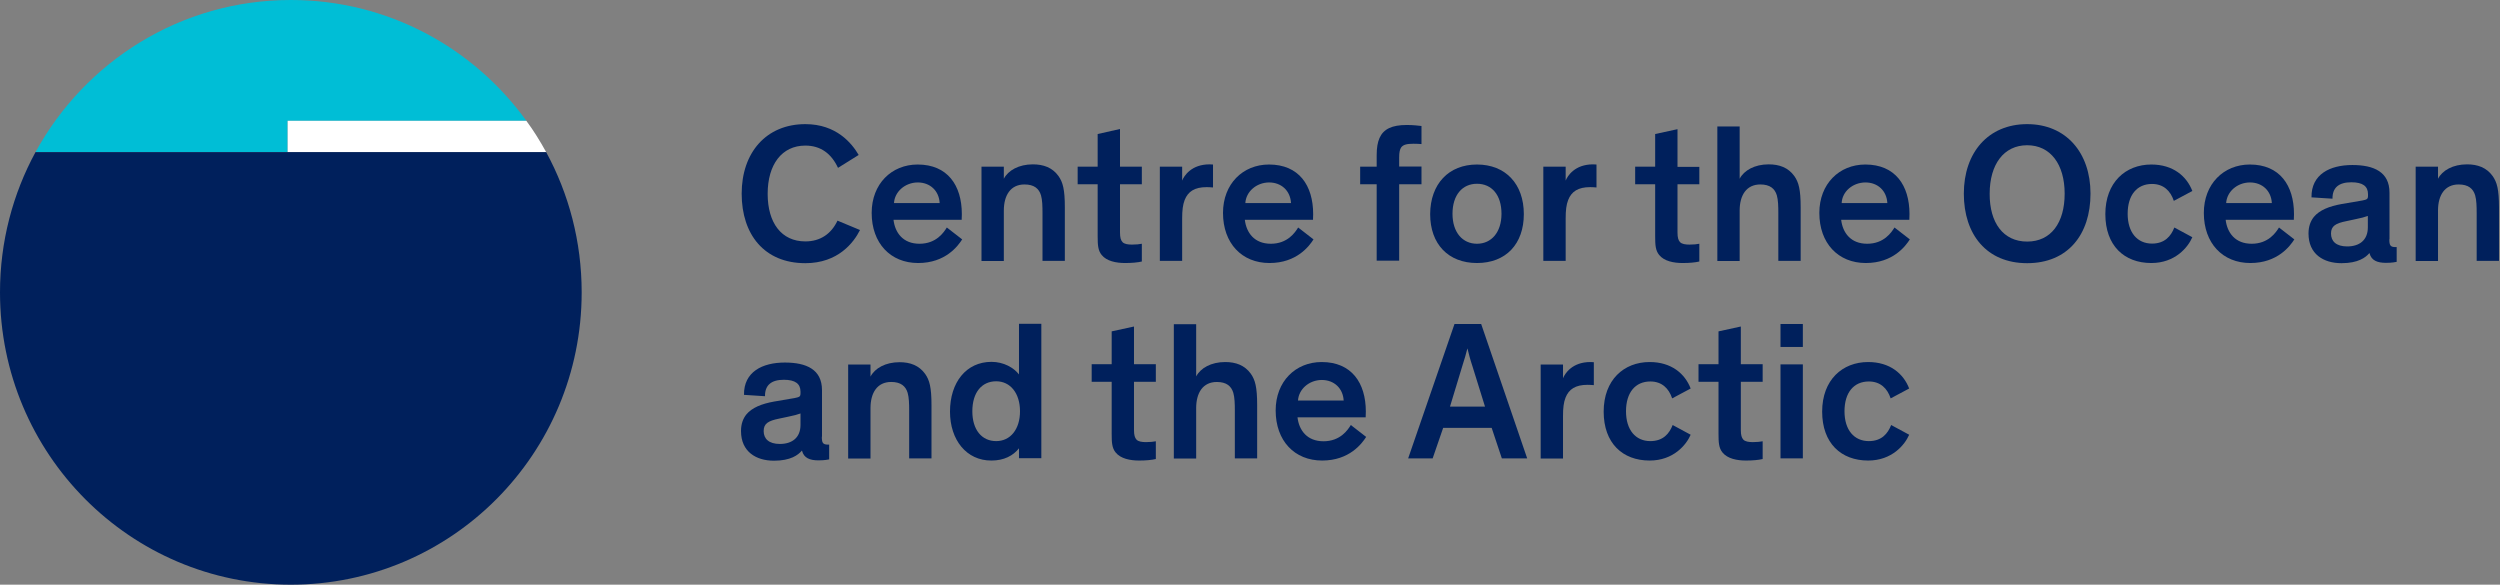 <svg width="124" height="29" viewBox="0 0 124 29" fill="none" xmlns="http://www.w3.org/2000/svg">
<rect x="0" y="0" width="124" height="29" fill="#808080" stroke="none"/>
<g id="Geomar">
<g id="havarktis_logo_farge-en 1">
<g id="Group">
<g id="Group_2">
<path id="Vector" d="M42.656 11.409C42.35 12.024 41.573 13.054 39.945 13.054C37.911 13.054 36.787 11.633 36.787 9.606C36.787 7.57 38.002 6.157 39.945 6.157C41.482 6.157 42.251 7.105 42.59 7.686L41.565 8.326C41.242 7.628 40.713 7.221 39.945 7.221C38.779 7.221 38.076 8.16 38.076 9.614C38.076 11.06 38.762 11.974 39.945 11.974C40.697 11.974 41.234 11.592 41.54 10.944L42.656 11.409Z" fill="#00205C"/>
<path id="Vector_2" d="M47.724 11.874C47.517 12.198 46.897 13.046 45.541 13.046C44.169 13.046 43.235 12.065 43.235 10.561C43.235 9.124 44.218 8.16 45.516 8.16C46.996 8.16 47.707 9.19 47.707 10.62C47.707 10.694 47.699 10.827 47.699 10.902H44.318C44.392 11.542 44.789 12.09 45.607 12.09C46.442 12.09 46.814 11.525 46.963 11.284L47.724 11.874ZM44.342 10.071H46.608C46.574 9.464 46.136 9.049 45.516 9.049C44.88 9.057 44.376 9.514 44.342 10.071Z" fill="#00205C"/>
<path id="Vector_3" d="M52.816 12.938H51.708V10.578C51.708 10.229 51.7 9.921 51.634 9.689C51.534 9.356 51.295 9.149 50.815 9.149C50.121 9.149 49.79 9.689 49.79 10.445V12.946H48.682V8.268H49.79V8.866C50.005 8.451 50.534 8.152 51.228 8.152C51.758 8.152 52.196 8.309 52.502 8.733C52.717 9.041 52.816 9.39 52.816 10.287V12.938Z" fill="#00205C"/>
<path id="Vector_4" d="M56.635 12.971C56.42 13.021 56.139 13.046 55.808 13.046C55.362 13.046 54.891 12.954 54.643 12.647C54.461 12.423 54.444 12.157 54.444 11.708V9.14H53.452V8.268H54.444V6.648L55.552 6.398V8.268H56.635V9.14H55.552V11.525C55.552 11.791 55.593 11.916 55.676 12.007C55.767 12.107 55.949 12.132 56.147 12.132C56.346 12.132 56.519 12.115 56.635 12.09V12.971Z" fill="#00205C"/>
<path id="Vector_5" d="M58.635 8.268V8.958C58.726 8.725 59.09 8.152 59.991 8.152C60.049 8.152 60.066 8.152 60.165 8.16V9.298C60.057 9.29 59.95 9.282 59.851 9.282C59.255 9.282 58.925 9.498 58.759 9.921C58.669 10.154 58.635 10.428 58.635 10.844V12.938H57.528V8.268H58.635Z" fill="#00205C"/>
<path id="Vector_6" d="M65.15 11.874C64.943 12.198 64.323 13.046 62.967 13.046C61.595 13.046 60.661 12.065 60.661 10.561C60.661 9.124 61.645 8.16 62.942 8.16C64.422 8.16 65.133 9.19 65.133 10.62C65.133 10.694 65.125 10.827 65.125 10.902H61.744C61.818 11.542 62.215 12.09 63.033 12.09C63.868 12.09 64.24 11.525 64.389 11.284L65.15 11.874ZM61.769 10.071H64.034C64.001 9.464 63.562 9.049 62.942 9.049C62.306 9.057 61.802 9.514 61.769 10.071Z" fill="#00205C"/>
<path id="Vector_7" d="M70.506 9.14H69.399V12.93H68.283V9.14H67.464V8.268H68.283V7.719C68.283 7.304 68.332 7.063 68.423 6.847C68.622 6.398 69.043 6.199 69.779 6.199C70.101 6.199 70.341 6.232 70.506 6.249V7.146C70.382 7.138 70.291 7.13 70.11 7.13C69.787 7.13 69.605 7.171 69.498 7.312C69.432 7.412 69.399 7.553 69.399 7.803V8.26H70.506V9.14Z" fill="#00205C"/>
<path id="Vector_8" d="M73.259 8.16C74.673 8.16 75.582 9.124 75.582 10.62C75.582 12.107 74.689 13.046 73.259 13.046C71.837 13.046 70.936 12.107 70.936 10.62C70.945 9.124 71.854 8.16 73.259 8.16ZM73.259 12.09C73.97 12.09 74.474 11.525 74.474 10.603C74.474 9.664 73.987 9.115 73.259 9.115C72.532 9.115 72.044 9.672 72.044 10.603C72.044 11.534 72.548 12.09 73.259 12.09Z" fill="#00205C"/>
<path id="Vector_9" d="M77.657 8.268V8.958C77.748 8.725 78.112 8.152 79.013 8.152C79.071 8.152 79.087 8.152 79.186 8.16V9.298C79.079 9.29 78.971 9.282 78.872 9.282C78.277 9.282 77.946 9.498 77.781 9.921C77.69 10.154 77.657 10.428 77.657 10.844V12.938H76.549V8.268H77.657Z" fill="#00205C"/>
<path id="Vector_10" d="M84.287 12.971C84.072 13.021 83.791 13.046 83.46 13.046C83.014 13.046 82.543 12.954 82.295 12.647C82.113 12.423 82.096 12.157 82.096 11.708V9.14H81.104V8.268H82.096V6.648L83.204 6.407V8.276H84.287V9.14H83.204V11.525C83.204 11.791 83.245 11.916 83.328 12.007C83.419 12.107 83.601 12.132 83.799 12.132C83.998 12.132 84.171 12.115 84.287 12.09V12.971Z" fill="#00205C"/>
<path id="Vector_11" d="M89.313 12.938H88.205V10.578C88.205 10.229 88.197 9.921 88.131 9.689C88.032 9.356 87.792 9.149 87.312 9.149C86.618 9.149 86.287 9.689 86.287 10.445V12.946H85.18V6.274H86.287V8.866C86.502 8.451 87.031 8.152 87.726 8.152C88.255 8.152 88.693 8.309 88.999 8.733C89.214 9.041 89.313 9.39 89.313 10.287V12.938Z" fill="#00205C"/>
<path id="Vector_12" d="M94.728 11.874C94.521 12.198 93.901 13.046 92.545 13.046C91.173 13.046 90.239 12.065 90.239 10.561C90.239 9.124 91.223 8.16 92.521 8.16C94 8.16 94.711 9.19 94.711 10.62C94.711 10.694 94.703 10.827 94.703 10.902H91.322C91.396 11.542 91.793 12.09 92.612 12.09C93.446 12.09 93.818 11.525 93.967 11.284L94.728 11.874ZM91.347 10.071H93.612C93.579 9.464 93.141 9.049 92.521 9.049C91.876 9.057 91.371 9.514 91.347 10.071Z" fill="#00205C"/>
<path id="Vector_13" d="M100.547 6.157C102.474 6.157 103.689 7.57 103.689 9.606C103.689 11.633 102.565 13.054 100.547 13.054C98.539 13.054 97.406 11.633 97.406 9.606C97.406 7.57 98.613 6.157 100.547 6.157ZM100.547 11.982C101.73 11.982 102.407 11.052 102.407 9.606C102.407 8.152 101.705 7.204 100.547 7.204C99.39 7.204 98.688 8.152 98.688 9.606C98.679 11.052 99.365 11.982 100.547 11.982Z" fill="#00205C"/>
<path id="Vector_14" d="M107.822 9.963C107.657 9.464 107.31 9.124 106.739 9.124C105.995 9.124 105.532 9.672 105.532 10.603C105.532 11.534 106.012 12.082 106.739 12.082C107.376 12.082 107.682 11.708 107.847 11.284L108.74 11.766C108.525 12.265 107.888 13.046 106.706 13.046C105.359 13.046 104.425 12.182 104.425 10.62C104.425 9.049 105.425 8.16 106.706 8.16C107.789 8.16 108.459 8.742 108.74 9.473L107.822 9.963Z" fill="#00205C"/>
<path id="Vector_15" d="M113.799 11.874C113.592 12.198 112.972 13.046 111.617 13.046C110.244 13.046 109.31 12.065 109.31 10.561C109.31 9.124 110.294 8.16 111.592 8.16C113.071 8.16 113.782 9.19 113.782 10.62C113.782 10.694 113.774 10.827 113.774 10.902H110.393C110.467 11.542 110.864 12.09 111.683 12.09C112.518 12.09 112.89 11.525 113.038 11.284L113.799 11.874ZM110.418 10.071H112.683C112.65 9.464 112.212 9.049 111.592 9.049C110.955 9.057 110.451 9.514 110.418 10.071Z" fill="#00205C"/>
<path id="Vector_16" d="M118.511 11.866C118.511 12.157 118.552 12.256 118.817 12.256H118.875V12.988C118.817 12.996 118.668 13.037 118.346 13.037C117.916 13.037 117.618 12.921 117.527 12.556H117.519C117.337 12.772 116.965 13.054 116.138 13.054C115.246 13.054 114.502 12.605 114.502 11.583C114.502 11.234 114.601 10.969 114.766 10.761C115.047 10.42 115.535 10.229 116.138 10.121L117.163 9.946C117.403 9.897 117.453 9.88 117.453 9.705V9.631C117.453 9.24 117.197 9.041 116.626 9.041C116.006 9.041 115.684 9.307 115.692 9.855L114.65 9.789C114.634 8.642 115.568 8.185 116.676 8.185C117.742 8.185 118.519 8.525 118.519 9.556V11.866H118.511ZM117.445 11.276V10.711C117.279 10.769 117.139 10.811 116.808 10.877L116.378 10.969C115.849 11.076 115.618 11.21 115.618 11.583C115.618 11.966 115.874 12.223 116.419 12.223C117.023 12.223 117.445 11.916 117.445 11.276Z" fill="#00205C"/>
<path id="Vector_17" d="M123.95 12.938H122.843V10.578C122.843 10.229 122.834 9.921 122.768 9.689C122.669 9.356 122.429 9.149 121.95 9.149C121.255 9.149 120.925 9.689 120.925 10.445V12.946H119.817V8.268H120.925V8.866C121.14 8.451 121.669 8.152 122.363 8.152C122.892 8.152 123.33 8.309 123.636 8.733C123.851 9.041 123.95 9.39 123.95 10.287V12.938Z" fill="#00205C"/>
<path id="Vector_18" d="M40.763 21.663C40.763 21.953 40.804 22.053 41.069 22.053H41.127V22.785C41.069 22.793 40.92 22.834 40.598 22.834C40.168 22.834 39.87 22.718 39.779 22.352H39.771C39.589 22.568 39.217 22.851 38.39 22.851C37.498 22.851 36.754 22.402 36.754 21.38C36.754 21.031 36.853 20.765 37.018 20.558C37.299 20.217 37.787 20.026 38.39 19.918L39.416 19.743C39.655 19.693 39.705 19.677 39.705 19.502V19.427C39.705 19.037 39.449 18.837 38.878 18.837C38.258 18.837 37.936 19.103 37.944 19.652L36.902 19.585C36.886 18.439 37.82 17.982 38.928 17.982C39.994 17.982 40.771 18.322 40.771 19.353V21.663H40.763ZM39.705 21.073V20.508C39.539 20.566 39.399 20.607 39.068 20.674L38.638 20.765C38.109 20.873 37.878 21.006 37.878 21.38C37.878 21.762 38.134 22.02 38.68 22.02C39.283 22.02 39.705 21.713 39.705 21.073Z" fill="#00205C"/>
<path id="Vector_19" d="M46.202 22.735H45.095V20.375C45.095 20.026 45.086 19.718 45.02 19.486C44.921 19.153 44.681 18.945 44.202 18.945C43.508 18.945 43.177 19.486 43.177 20.242V22.743H42.069V18.081H43.177V18.68C43.392 18.264 43.921 17.965 44.615 17.965C45.144 17.965 45.582 18.123 45.888 18.547C46.103 18.854 46.202 19.203 46.202 20.101V22.735Z" fill="#00205C"/>
<path id="Vector_20" d="M47.12 20.416C47.12 18.97 47.922 17.948 49.178 17.948C49.782 17.948 50.286 18.239 50.542 18.572V16.062H51.65V22.726H50.542V22.236C50.253 22.602 49.798 22.843 49.178 22.843C47.938 22.851 47.12 21.821 47.12 20.416ZM49.41 18.912C48.699 18.912 48.228 19.461 48.228 20.4C48.228 21.322 48.699 21.879 49.41 21.879C50.112 21.879 50.592 21.297 50.592 20.4C50.592 19.502 50.112 18.912 49.41 18.912Z" fill="#00205C"/>
<path id="Vector_21" d="M57.329 22.768C57.114 22.818 56.833 22.843 56.503 22.843C56.056 22.843 55.585 22.751 55.337 22.444C55.155 22.22 55.139 21.954 55.139 21.505V18.937H54.147V18.065H55.139V16.436L56.246 16.195V18.065H57.329V18.937H56.246V21.322C56.246 21.588 56.288 21.713 56.37 21.804C56.461 21.904 56.643 21.929 56.842 21.929C57.04 21.929 57.214 21.912 57.329 21.887V22.768Z" fill="#00205C"/>
<path id="Vector_22" d="M62.355 22.735H61.248V20.375C61.248 20.026 61.239 19.718 61.173 19.486C61.074 19.153 60.834 18.946 60.355 18.946C59.66 18.946 59.33 19.486 59.33 20.242V22.743H58.222V16.079H59.33V18.671C59.545 18.256 60.074 17.957 60.768 17.957C61.297 17.957 61.735 18.115 62.041 18.538C62.256 18.846 62.355 19.195 62.355 20.092V22.735Z" fill="#00205C"/>
<path id="Vector_23" d="M67.762 21.671C67.555 21.995 66.935 22.843 65.579 22.843C64.207 22.843 63.273 21.862 63.273 20.358C63.273 18.921 64.257 17.957 65.555 17.957C67.034 17.957 67.745 18.987 67.745 20.416C67.745 20.491 67.737 20.624 67.737 20.699H64.356C64.43 21.339 64.827 21.887 65.646 21.887C66.481 21.887 66.853 21.322 67.001 21.081L67.762 21.671ZM64.381 19.868H66.646C66.613 19.261 66.175 18.846 65.555 18.846C64.918 18.854 64.414 19.311 64.381 19.868Z" fill="#00205C"/>
<path id="Vector_24" d="M71.06 22.735H69.845L72.143 16.07H73.466L75.748 22.735H74.491L73.987 21.222H71.581L71.06 22.735ZM73.028 18.148C72.92 17.832 72.854 17.55 72.788 17.292H72.78C72.722 17.541 72.639 17.807 72.54 18.123L71.92 20.167H73.656L73.028 18.148Z" fill="#00205C"/>
<path id="Vector_25" d="M77.525 18.073V18.763C77.616 18.53 77.98 17.957 78.88 17.957C78.938 17.957 78.955 17.957 79.054 17.965V19.103C78.947 19.095 78.839 19.087 78.74 19.087C78.145 19.087 77.814 19.303 77.649 19.727C77.558 19.959 77.525 20.233 77.525 20.649V22.743H76.417V18.081H77.525V18.073Z" fill="#00205C"/>
<path id="Vector_26" d="M82.939 19.76C82.774 19.261 82.427 18.921 81.856 18.921C81.112 18.921 80.65 19.469 80.65 20.4C80.65 21.33 81.129 21.879 81.856 21.879C82.493 21.879 82.799 21.505 82.964 21.081L83.857 21.563C83.642 22.062 83.006 22.843 81.823 22.843C80.476 22.843 79.542 21.979 79.542 20.416C79.542 18.846 80.542 17.957 81.823 17.957C82.906 17.957 83.576 18.538 83.857 19.27L82.939 19.76Z" fill="#00205C"/>
<path id="Vector_27" d="M87.428 22.768C87.213 22.818 86.932 22.843 86.602 22.843C86.155 22.843 85.684 22.751 85.436 22.444C85.254 22.22 85.238 21.954 85.238 21.505V18.937H84.246V18.065H85.238V16.436L86.345 16.195V18.065H87.428V18.937H86.345V21.322C86.345 21.588 86.387 21.713 86.469 21.804C86.56 21.904 86.742 21.929 86.941 21.929C87.139 21.929 87.312 21.912 87.428 21.887V22.768Z" fill="#00205C"/>
<path id="Vector_28" d="M89.421 17.209H88.313V16.07H89.421V17.209ZM89.421 22.735H88.313V18.073H89.421V22.735Z" fill="#00205C"/>
<path id="Vector_29" d="M93.777 19.76C93.612 19.261 93.264 18.921 92.694 18.921C91.95 18.921 91.487 19.469 91.487 20.4C91.487 21.33 91.967 21.879 92.694 21.879C93.331 21.879 93.636 21.505 93.802 21.081L94.695 21.563C94.48 22.062 93.843 22.843 92.661 22.843C91.314 22.843 90.379 21.979 90.379 20.416C90.379 18.846 91.38 17.957 92.661 17.957C93.744 17.957 94.414 18.538 94.695 19.27L93.777 19.76Z" fill="#00205C"/>
</g>
<g id="Group_3">
<g id="Group_4">
<path id="Vector_30" d="M14.268 7.545V5.991H26.106C23.486 2.36 19.228 0 14.425 0C8.961 0 4.216 3.05 1.761 7.545H14.268Z" fill="#00BED6"/>
<path id="Vector_31" d="M14.268 7.545H27.09C26.792 7.005 26.47 6.481 26.106 5.991H14.268V7.545Z" fill="white"/>
</g>
<path id="Vector_32" d="M1.761 7.545C0.637 9.614 0 11.982 0 14.5C0 22.51 6.456 29 14.425 29C22.394 29 28.851 22.51 28.851 14.5C28.851 11.982 28.214 9.614 27.09 7.545H14.268H1.761Z" fill="#00205C"/>
</g>
</g>
</g>
</g>
</svg>
